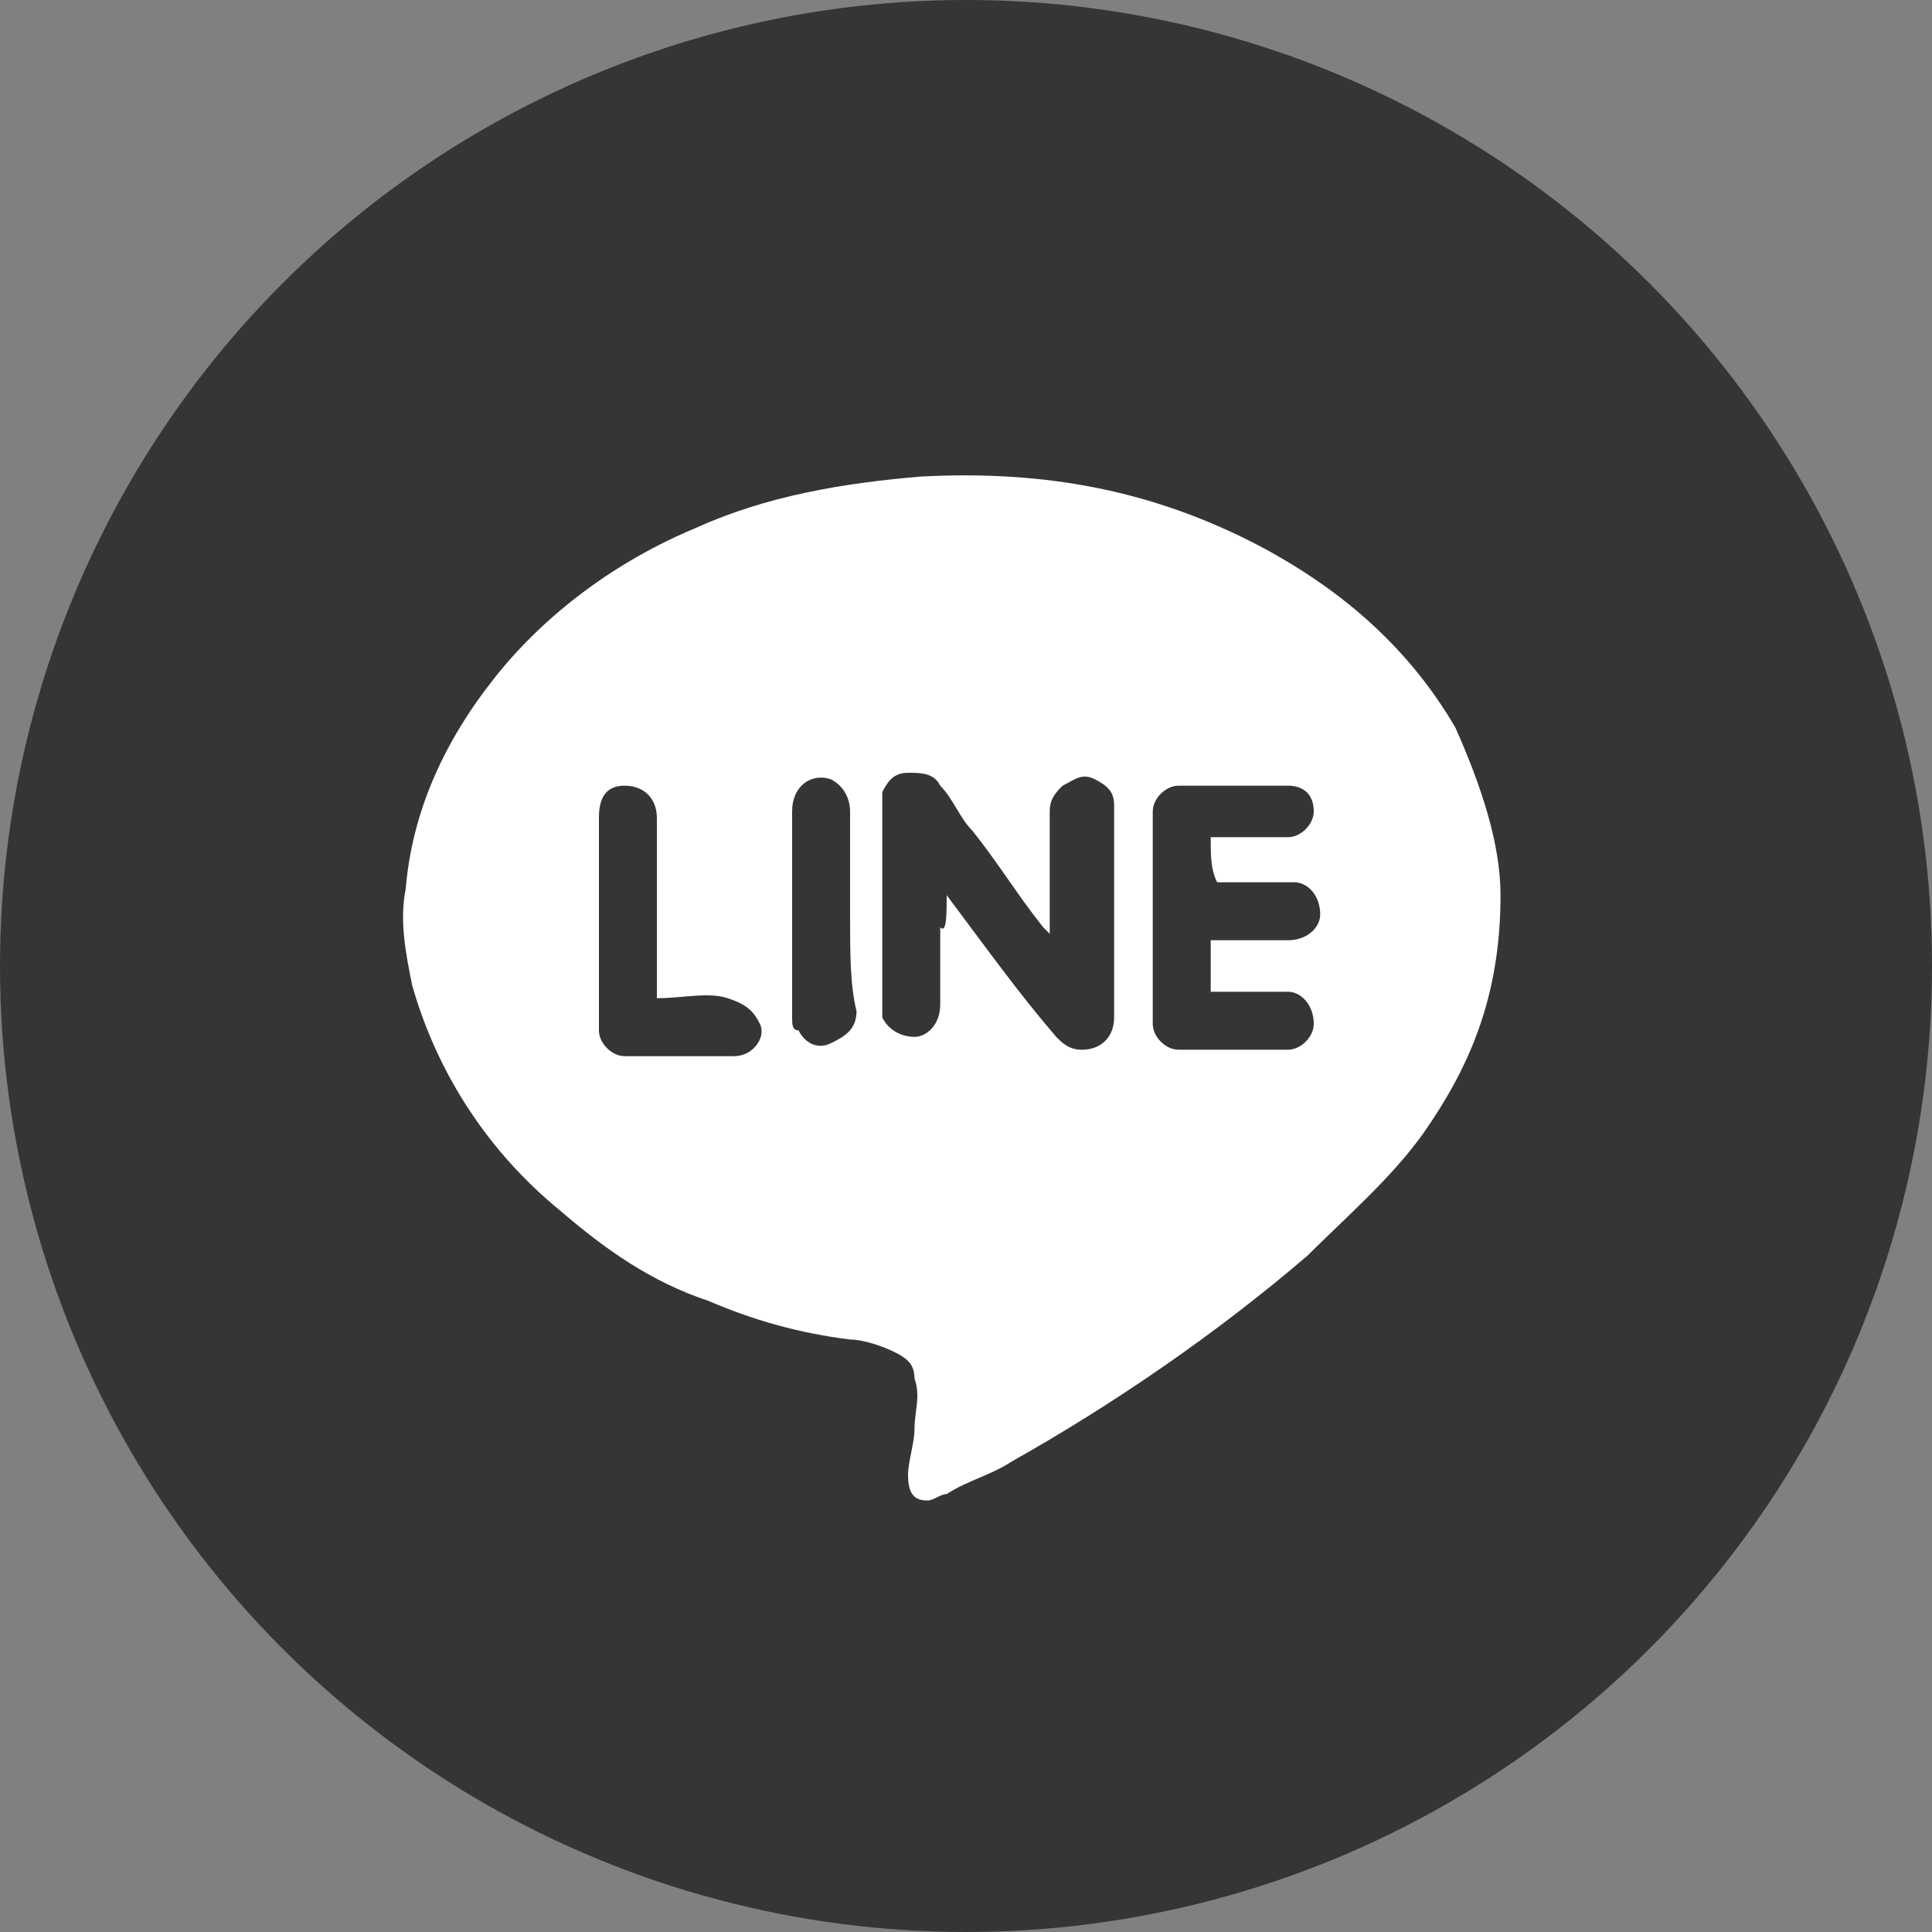 <?xml version="1.0" encoding="utf-8"?>
<!-- Generator: Adobe Illustrator 27.0.1, SVG Export Plug-In . SVG Version: 6.00 Build 0)  -->
<svg version="1.1" id="レイヤー_1" xmlns="http://www.w3.org/2000/svg" xmlns:xlink="http://www.w3.org/1999/xlink" x="0px"
	 y="0px" viewBox="0 0 30 30" style="enable-background:new 0 0 30 30;" xml:space="preserve">
<rect x="0" y="0" width="30" height="30" fill="#808080" stroke="none"/>
<style type="text/css">
	.st0{fill:#353538;}
	.st1{fill-rule:evenodd;clip-rule:evenodd;fill:#FFFFFF;}
</style>
<circle class="st0" cx="15" cy="15" r="15"/>
<path class="st1" d="M23.3,13.9c0,1.6-0.5,2.7-1.2,3.7c-0.5,0.7-1.2,1.3-1.8,1.9c-1.4,1.2-3,2.3-4.6,3.2c-0.3,0.2-0.7,0.3-1,0.5
	c-0.1,0-0.2,0.1-0.3,0.1c-0.2,0-0.3-0.1-0.3-0.4c0-0.2,0.1-0.5,0.1-0.7c0-0.3,0.1-0.5,0-0.8c0-0.2-0.1-0.3-0.3-0.4
	c-0.2-0.1-0.5-0.2-0.7-0.2c-0.8-0.1-1.5-0.3-2.2-0.6c-0.9-0.3-1.6-0.8-2.3-1.4c-1.1-0.9-1.9-2.1-2.3-3.5c-0.1-0.5-0.2-1-0.1-1.5
	c0.1-1.2,0.6-2.3,1.4-3.3c0.8-1,1.9-1.8,3.1-2.3c1.1-0.5,2.3-0.7,3.5-0.8c1.9-0.1,3.6,0.2,5.3,1.1c1.3,0.7,2.3,1.6,3,2.8
	C23,12.2,23.3,13.1,23.3,13.9z M14.7,13.9c0.6,0.8,1.1,1.5,1.7,2.2c0.1,0.1,0.2,0.2,0.4,0.2c0.3,0,0.5-0.2,0.5-0.5
	c0-1.1,0-2.1,0-3.2c0,0,0-0.1,0-0.1c0-0.2-0.1-0.3-0.3-0.4c-0.2-0.1-0.3,0-0.5,0.1c-0.1,0.1-0.2,0.2-0.2,0.4c0,0.6,0,1.2,0,1.8
	c0,0,0,0.1,0,0.1c0,0-0.1-0.1-0.1-0.1c-0.4-0.5-0.7-1-1.1-1.5c-0.2-0.2-0.3-0.5-0.5-0.7c-0.1-0.2-0.3-0.2-0.5-0.2
	c-0.2,0-0.3,0.1-0.4,0.3c0,0.1,0,0.2,0,0.2c0,1,0,2.1,0,3.1c0,0.1,0,0.2,0,0.2c0.1,0.2,0.3,0.3,0.5,0.3c0.2,0,0.4-0.2,0.4-0.5
	c0-0.4,0-0.8,0-1.2C14.7,14.5,14.7,14.2,14.7,13.9z M18.8,13c0,0,0.1,0,0.1,0c0.4,0,0.8,0,1.1,0c0.2,0,0.4-0.2,0.4-0.4
	c0-0.3-0.2-0.4-0.4-0.4c-0.6,0-1.1,0-1.7,0c-0.2,0-0.4,0.2-0.4,0.4c0,1.1,0,2.2,0,3.3c0,0.2,0.2,0.4,0.4,0.4c0.6,0,1.1,0,1.7,0
	c0.2,0,0.4-0.2,0.4-0.4c0-0.3-0.2-0.5-0.4-0.5c-0.4,0-0.8,0-1.1,0c0,0-0.1,0-0.1,0c0-0.3,0-0.5,0-0.8c0,0,0.1,0,0.1,0
	c0.4,0,0.7,0,1.1,0c0.3,0,0.5-0.2,0.5-0.4c0-0.3-0.2-0.5-0.4-0.5c-0.4,0-0.7,0-1.1,0c0,0-0.1,0-0.1,0C18.8,13.5,18.8,13.3,18.8,13z
	 M10.2,15.5c0-0.1,0-0.1,0-0.1c0-0.9,0-1.8,0-2.7c0-0.3-0.2-0.5-0.5-0.5c-0.3,0-0.4,0.2-0.4,0.5c0,1.1,0,2.2,0,3.2c0,0,0,0.1,0,0.1
	c0,0.2,0.2,0.4,0.4,0.4c0.6,0,1.2,0,1.7,0c0.3,0,0.5-0.3,0.4-0.5c-0.1-0.2-0.2-0.3-0.5-0.4C11,15.4,10.6,15.5,10.2,15.5z M13.2,14.2
	c0-0.5,0-1.1,0-1.6c0-0.2-0.1-0.4-0.3-0.5c-0.3-0.1-0.6,0.1-0.6,0.5c0,1.1,0,2.1,0,3.2c0,0.1,0,0.2,0.1,0.2c0.1,0.2,0.3,0.3,0.5,0.2
	c0.2-0.1,0.4-0.2,0.4-0.5C13.2,15.3,13.2,14.8,13.2,14.2z"/>
</svg>
